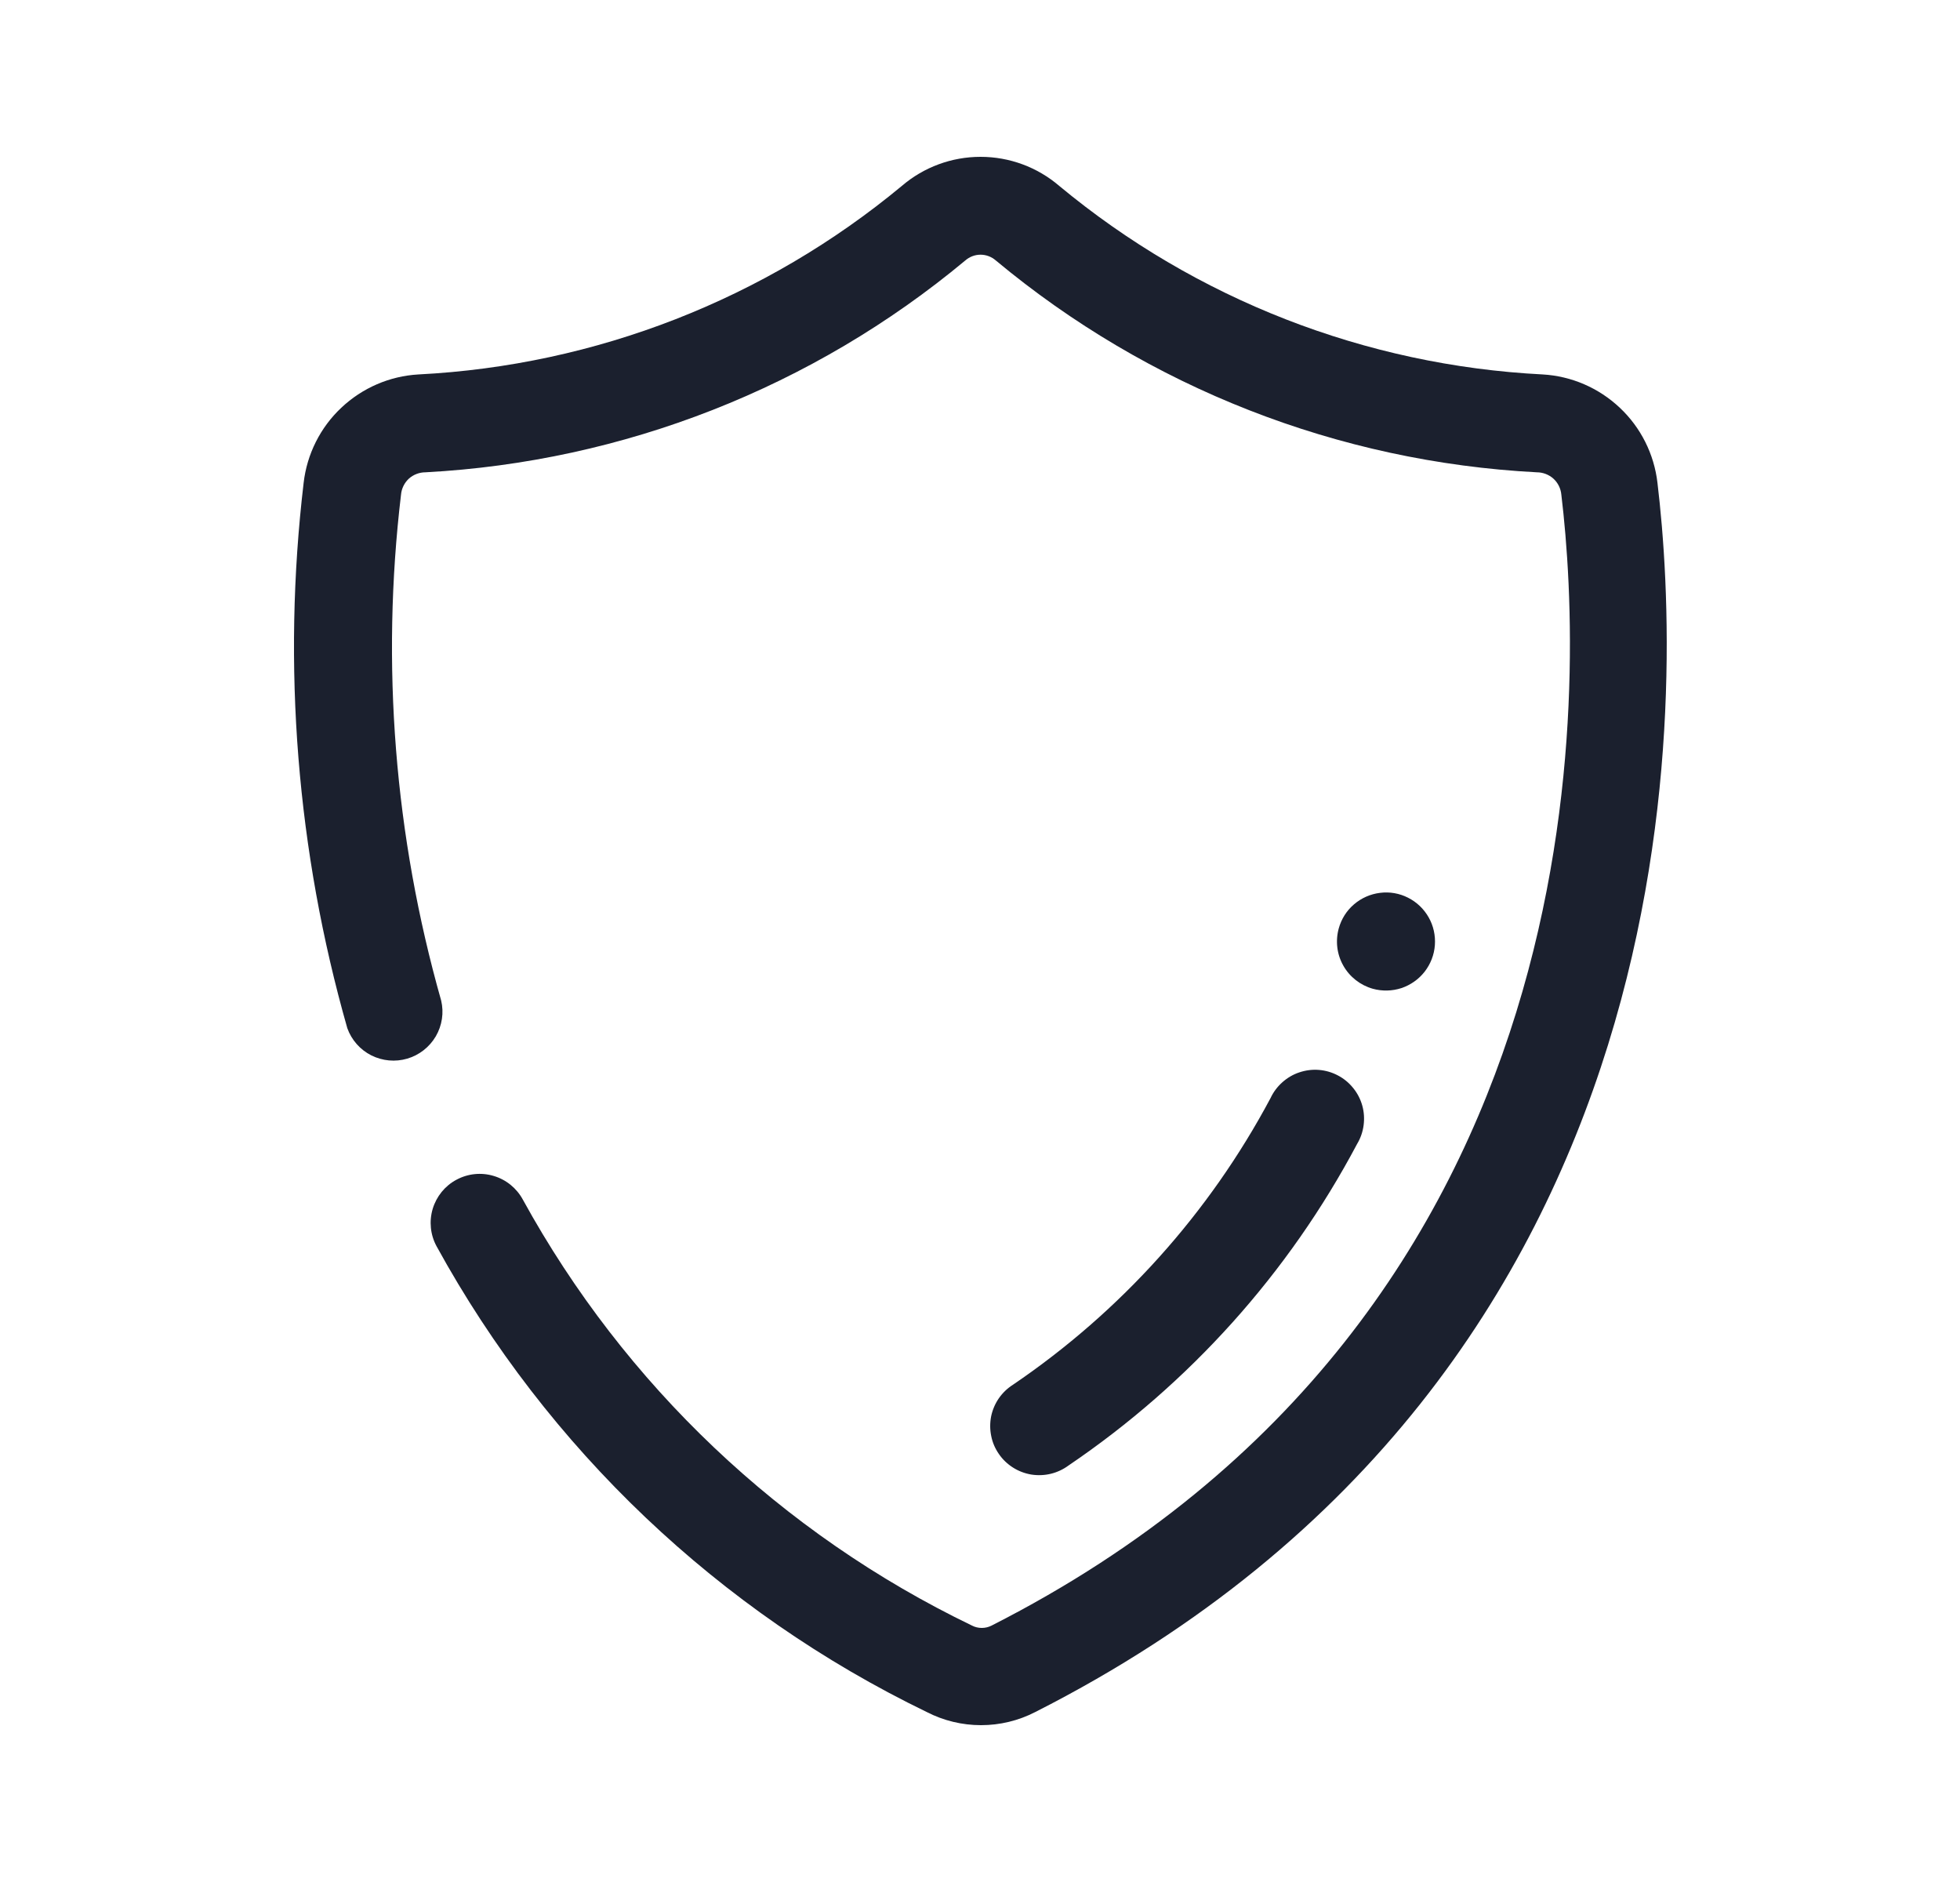 <svg width="25" height="24" viewBox="0 0 25 24" fill="none" xmlns="http://www.w3.org/2000/svg">
<path d="M21.141 6.157C21.099 5.792 20.929 5.452 20.661 5.2C20.393 4.947 20.045 4.796 19.677 4.775C17.416 4.66 15.253 3.816 13.511 2.371C13.231 2.131 12.875 2 12.507 2C12.139 2 11.783 2.131 11.503 2.371C9.761 3.816 7.598 4.66 5.337 4.775C4.969 4.796 4.621 4.947 4.353 5.2C4.085 5.452 3.915 5.792 3.873 6.157C3.597 8.49 3.786 10.853 4.43 13.112C4.484 13.262 4.593 13.386 4.735 13.458C4.878 13.53 5.042 13.545 5.195 13.5C5.348 13.455 5.478 13.353 5.559 13.215C5.639 13.077 5.664 12.914 5.627 12.759C5.032 10.663 4.858 8.471 5.115 6.308C5.122 6.23 5.158 6.157 5.215 6.104C5.273 6.052 5.349 6.023 5.427 6.023C7.954 5.888 10.369 4.94 12.313 3.321C12.367 3.274 12.436 3.248 12.507 3.248C12.578 3.248 12.647 3.274 12.701 3.321C14.649 4.943 17.07 5.891 19.602 6.023C19.68 6.023 19.756 6.052 19.814 6.104C19.872 6.157 19.908 6.23 19.915 6.308C20.2 8.681 20.518 16.73 12.648 20.73C12.609 20.75 12.566 20.76 12.523 20.76C12.479 20.76 12.436 20.75 12.398 20.73C9.969 19.559 7.967 17.66 6.669 15.298C6.59 15.152 6.456 15.043 6.297 14.996C6.138 14.948 5.967 14.966 5.821 15.045C5.675 15.123 5.567 15.257 5.519 15.416C5.472 15.575 5.489 15.746 5.568 15.892C6.985 18.474 9.171 20.55 11.822 21.833C12.036 21.943 12.273 22 12.513 22C12.754 22 12.99 21.943 13.204 21.833C21.794 17.477 21.45 8.734 21.141 6.157Z" fill="#1B202E"/>
<path d="M16.206 14.003C15.424 15.471 14.296 16.725 12.92 17.659C12.849 17.704 12.788 17.763 12.74 17.832C12.692 17.902 12.659 17.98 12.642 18.062C12.626 18.145 12.626 18.23 12.643 18.312C12.659 18.395 12.693 18.473 12.741 18.542C12.788 18.611 12.85 18.67 12.921 18.715C12.992 18.76 13.071 18.79 13.154 18.804C13.237 18.817 13.322 18.814 13.404 18.794C13.486 18.774 13.562 18.738 13.63 18.688C15.173 17.642 16.437 16.235 17.31 14.588C17.354 14.515 17.382 14.434 17.393 14.35C17.404 14.266 17.399 14.181 17.376 14.099C17.353 14.017 17.314 13.941 17.26 13.875C17.207 13.809 17.141 13.754 17.066 13.715C16.991 13.675 16.909 13.651 16.824 13.644C16.74 13.637 16.655 13.648 16.574 13.675C16.494 13.701 16.42 13.745 16.357 13.801C16.293 13.858 16.242 13.926 16.206 14.003ZM17.51 12.609C17.63 12.642 17.756 12.639 17.874 12.601C17.991 12.562 18.095 12.489 18.171 12.392C18.247 12.294 18.293 12.177 18.302 12.053C18.311 11.93 18.284 11.806 18.223 11.699C18.162 11.591 18.071 11.504 17.96 11.448C17.85 11.392 17.725 11.37 17.602 11.386C17.48 11.401 17.364 11.452 17.27 11.533C17.176 11.613 17.109 11.72 17.076 11.839C17.032 11.999 17.052 12.17 17.134 12.314C17.215 12.458 17.351 12.564 17.51 12.609Z" fill="#1B202E"/>
</svg>
